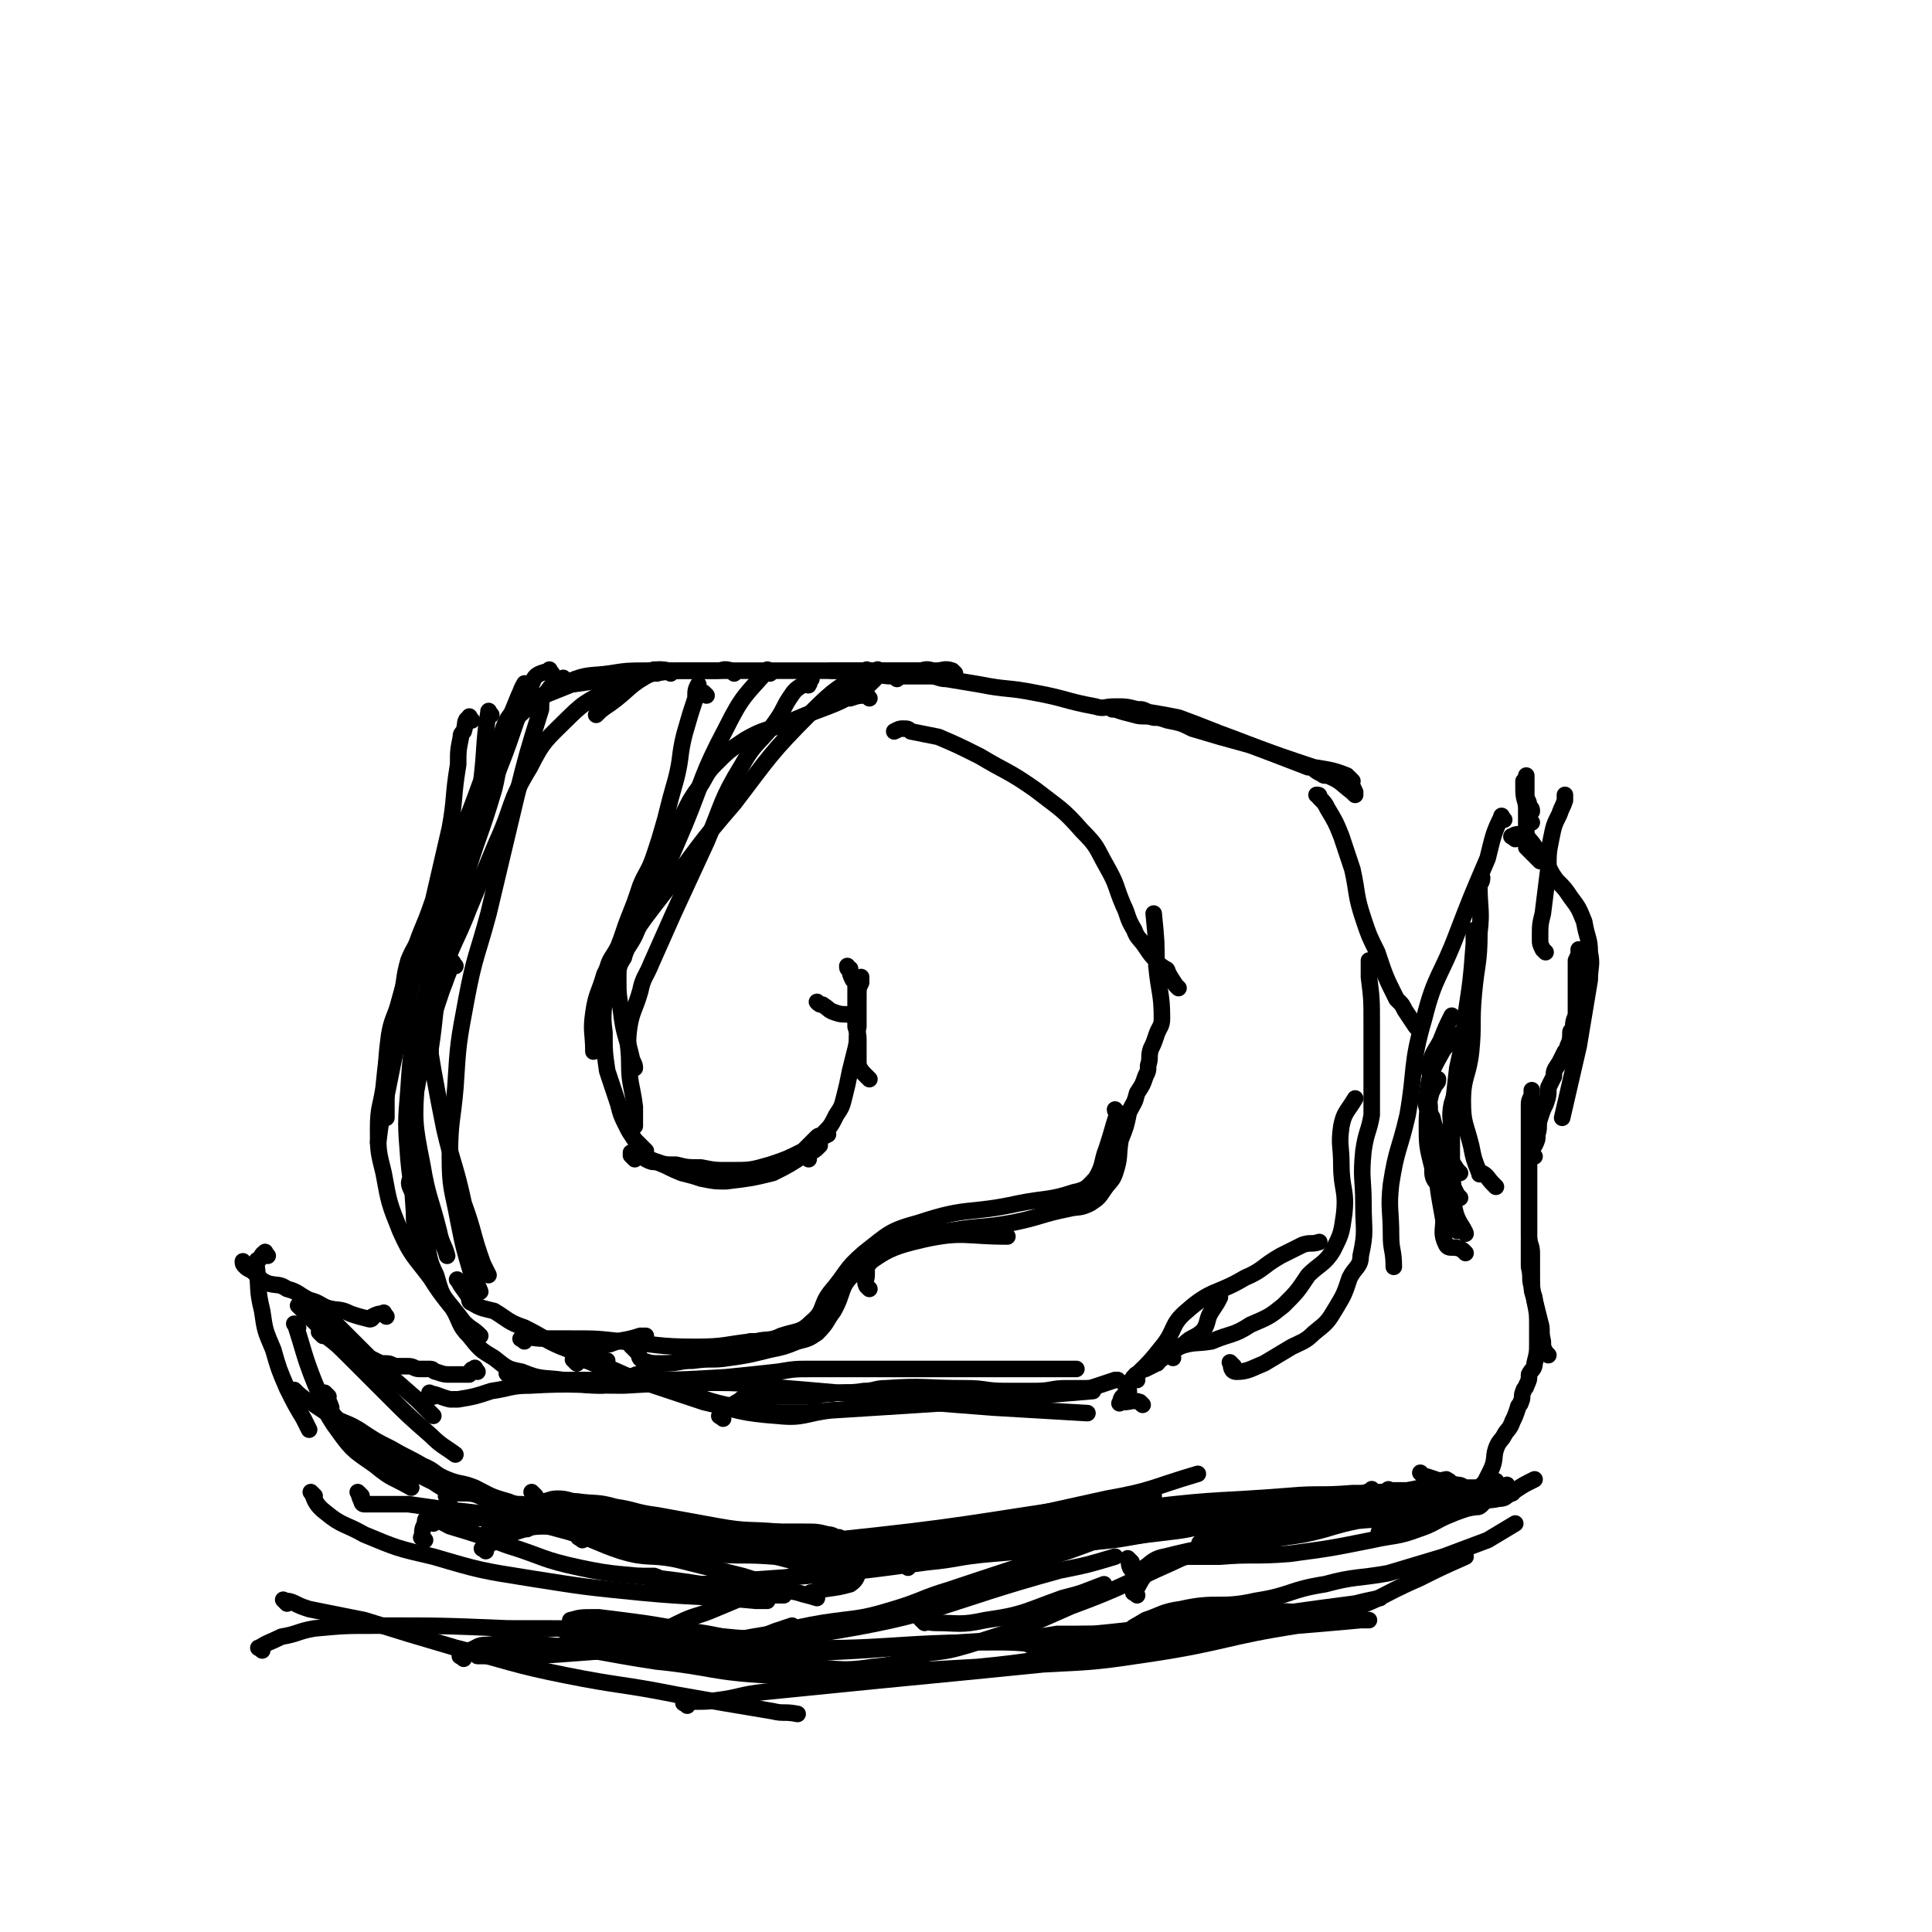 <svg viewBox='0 0 700 700' version='1.1' xmlns='http://www.w3.org/2000/svg' xmlns:xlink='http://www.w3.org/1999/xlink'><g fill='none' stroke='#000000' stroke-width='6' stroke-linecap='round' stroke-linejoin='round'><path d='M157,506c-1,-1 -2,-2 -1,-1 2,0 3,1 7,2 1,0 1,0 3,0 6,-1 6,-1 12,-3 7,-1 7,-2 14,-2 17,-1 17,0 34,0 17,-1 17,-1 34,-1 13,0 13,1 25,2 12,1 12,1 23,2 26,3 26,3 52,5 17,1 17,1 34,2 '/><path d='M185,499c-1,-1 -2,-2 -1,-1 3,0 4,2 10,2 6,1 6,0 13,0 3,0 3,0 6,0 3,0 3,0 5,0 5,0 5,0 10,0 18,0 18,0 35,-1 10,-1 10,-1 19,-2 6,-1 6,-1 12,-1 10,0 10,0 19,0 39,0 39,0 77,0 '/><path d='M262,514c-1,-1 -2,-1 -1,-1 2,-3 3,-3 6,-5 2,-1 1,-1 3,-2 4,-1 5,0 9,0 4,0 4,0 8,0 3,0 4,0 7,0 3,0 3,-1 7,-1 6,-1 6,0 12,-1 4,0 4,-1 8,-1 14,-1 14,0 29,0 7,0 7,1 14,1 6,0 6,0 11,0 6,0 6,-1 11,-1 3,0 3,0 7,0 2,0 2,0 5,-1 3,-1 3,-1 6,-2 0,0 0,0 1,0 '/><path d='M412,500c-1,-1 -2,-1 -1,-1 0,-1 1,-1 2,-2 1,-1 1,-1 2,-1 2,-1 2,-1 4,-2 1,0 0,-1 1,-1 4,-3 4,-3 9,-6 3,-3 4,-2 7,-5 2,-3 1,-4 3,-7 2,-3 2,-3 3,-5 '/><path d='M414,509c-1,-1 -1,-1 -1,-1 -3,-1 -3,0 -6,0 -1,0 -2,1 -1,0 0,-2 1,-2 3,-4 0,-1 -1,-1 -1,-1 0,-1 0,-1 1,-2 2,-2 2,-2 4,-4 4,-4 4,-4 8,-9 5,-6 3,-8 9,-13 9,-8 11,-6 21,-12 7,-3 6,-4 13,-8 4,-2 4,-2 8,-4 3,-1 3,0 6,-1 '/><path d='M425,492c-1,-1 -2,-1 -1,-1 0,-2 1,-2 3,-3 6,-2 6,-1 12,-2 7,-3 8,-2 14,-6 7,-3 7,-3 12,-7 5,-5 5,-5 9,-11 4,-4 6,-4 9,-9 3,-6 3,-6 4,-13 1,-9 -1,-9 -1,-18 0,-7 -1,-7 0,-14 1,-5 2,-5 5,-10 0,0 0,0 0,0 '/><path d='M447,495c-1,-1 -2,-2 -1,-1 0,1 0,3 2,3 4,0 5,-1 10,-3 5,-3 5,-3 10,-6 4,-2 5,-2 8,-5 5,-4 5,-4 8,-9 3,-5 3,-5 5,-11 2,-4 4,-4 4,-8 2,-9 1,-9 1,-19 0,-9 -1,-9 0,-19 1,-7 2,-7 3,-13 0,-5 0,-5 0,-10 0,-4 0,-4 0,-8 0,-2 0,-2 0,-4 0,-5 0,-5 0,-11 0,-9 0,-9 -1,-17 0,-3 0,-3 0,-6 '/><path d='M514,373c-1,-1 -1,-1 -1,-1 -2,-3 -2,-3 -4,-6 -1,-2 -1,-2 -2,-3 -1,-1 -1,-1 -1,-1 -4,-8 -4,-8 -7,-17 -3,-6 -3,-6 -5,-12 -3,-9 -2,-9 -4,-18 -2,-6 -2,-6 -4,-12 -2,-5 -2,-5 -5,-10 -1,-2 -1,-2 -3,-4 0,-1 0,-1 -1,-1 '/><path d='M490,283c-1,-1 -2,-2 -1,-1 0,1 2,5 2,5 0,0 -1,-2 -2,-4 0,-1 -1,-1 -1,-2 0,0 0,0 0,0 -5,-2 -6,-2 -12,-3 -12,-4 -12,-4 -23,-8 -11,-3 -11,-3 -21,-6 -4,-2 -4,-2 -9,-3 -3,-1 -3,-1 -5,-1 -3,-1 -4,0 -7,-1 -4,-1 -4,-1 -7,-2 -1,0 -1,0 -1,0 '/><path d='M491,288c-1,-1 -1,-1 -1,-1 -4,-3 -4,-4 -9,-6 0,0 -1,0 -1,0 -1,0 -1,-1 -2,-1 -2,-1 -2,-2 -4,-2 -13,-5 -13,-5 -26,-10 -11,-4 -10,-4 -21,-8 -5,-1 -5,-1 -11,-2 -2,-1 -2,-1 -4,-1 -4,-1 -4,-1 -8,-1 -4,0 -4,1 -7,0 -11,-2 -11,-3 -22,-5 -10,-2 -10,-1 -20,-3 -6,-1 -6,-1 -12,-2 -3,0 -3,-1 -6,-1 -3,0 -3,0 -7,0 -4,0 -4,0 -7,0 -4,0 -4,-1 -8,-1 -1,0 -1,0 -1,0 '/><path d='M309,244c-1,-1 -1,-1 -1,-1 '/><path d='M266,244c-1,-1 -1,-1 -1,-1 -3,-1 -3,0 -5,0 -1,0 -1,0 -2,0 -4,0 -4,0 -8,0 -3,0 -3,0 -6,0 -4,0 -4,-1 -8,1 -8,4 -8,6 -15,11 -3,2 -3,2 -5,4 '/><path d='M339,244c-1,-1 -1,-1 -1,-1 -3,-1 -3,0 -5,0 -1,0 -1,0 -2,0 -1,0 -1,0 -1,0 -4,0 -4,0 -7,0 -9,0 -9,0 -17,0 -9,0 -9,0 -17,0 -5,0 -5,0 -10,0 -6,0 -6,0 -11,0 -3,0 -3,0 -7,0 -2,0 -2,0 -4,0 -3,0 -3,0 -6,0 -7,0 -7,0 -14,1 -8,1 -8,1 -16,2 -7,1 -7,1 -14,2 -5,2 -5,2 -10,4 -4,1 -5,0 -8,3 -4,4 -5,4 -7,10 -5,13 -3,14 -6,29 -1,1 -1,1 -1,3 '/><path d='M243,244c-1,-1 -1,-1 -1,-1 -4,-1 -4,0 -8,0 -6,0 -7,0 -13,1 -7,1 -8,0 -15,3 -7,3 -7,3 -13,8 -6,5 -6,5 -10,11 -5,8 -5,9 -9,18 -4,11 -4,11 -9,22 -3,9 -3,9 -7,19 -2,6 -2,6 -5,12 -2,6 -3,6 -5,11 -2,7 -1,7 -3,14 -2,7 -3,7 -4,13 -1,8 -1,8 -1,15 0,8 0,8 0,15 '/><path d='M171,261c-1,-1 -1,-2 -1,-1 -2,1 -1,2 -2,5 -1,1 -1,1 -1,2 -1,5 -1,5 -1,10 -2,12 -1,12 -3,23 -3,13 -3,13 -6,26 -4,12 -5,11 -8,23 -4,12 -4,12 -7,25 -2,10 -2,10 -3,20 -1,7 -2,7 -2,15 0,8 0,8 2,16 2,11 2,11 6,21 4,9 5,9 11,17 5,8 6,8 12,16 3,3 3,2 6,5 '/><path d='M150,428c-1,-1 -1,-2 -1,-1 -1,1 -1,2 0,4 1,2 1,2 2,5 1,2 1,2 1,4 1,5 1,5 2,9 2,7 1,7 4,13 2,7 2,7 6,12 3,5 2,6 6,10 4,5 4,5 9,8 5,4 5,4 10,5 7,3 8,2 15,3 6,1 6,2 13,2 2,0 2,0 5,-1 '/><path d='M230,489c-1,-1 -2,-2 -1,-1 0,0 1,1 2,2 1,1 0,2 2,3 3,1 3,1 7,1 6,0 6,-1 11,-1 7,-1 7,0 13,-1 7,-1 7,-1 15,-3 5,-1 5,-1 10,-3 4,-1 4,-1 7,-3 4,-4 3,-4 6,-8 4,-7 2,-9 8,-14 11,-8 12,-9 25,-12 14,-3 15,-1 30,-1 '/><path d='M268,489c-1,-1 -2,-1 -1,-1 0,-1 1,-1 3,-1 1,0 1,-1 2,-1 1,0 1,0 2,0 4,-1 5,0 9,-2 6,-2 7,-1 11,-5 5,-4 3,-6 7,-11 6,-7 5,-8 12,-14 9,-7 9,-8 20,-11 18,-6 18,-3 36,-7 10,-2 11,-1 20,-4 5,-1 5,-2 8,-5 3,-5 2,-6 4,-11 2,-6 2,-7 4,-13 0,0 -1,0 -1,-1 '/><path d='M315,467c-1,-1 -1,-1 -1,-1 -1,-2 0,-2 0,-4 0,-1 0,-1 0,-2 0,-1 0,-1 0,-1 4,-5 3,-7 8,-9 10,-4 11,-2 22,-4 12,-2 12,-1 23,-3 10,-2 10,-3 20,-5 4,-1 4,0 8,-2 3,-2 3,-2 5,-5 2,-3 3,-3 4,-6 2,-6 1,-6 2,-12 2,-5 2,-5 3,-10 2,-4 2,-3 3,-7 2,-3 2,-3 3,-6 1,-2 1,-2 1,-4 1,-3 0,-3 1,-6 1,-2 1,-2 2,-5 1,-3 2,-3 2,-6 0,-9 -1,-9 -2,-19 0,-9 0,-9 -1,-19 0,0 0,0 0,0 '/><path d='M427,358c-1,-1 -1,-1 -1,-1 -2,-3 -2,-3 -3,-5 0,-1 -1,-1 -1,-1 -1,-1 -2,-1 -3,-3 -2,-2 -2,-2 -4,-5 -2,-3 -3,-3 -4,-6 -3,-5 -2,-5 -4,-9 -3,-7 -2,-7 -6,-14 -4,-7 -3,-7 -9,-13 -7,-8 -8,-8 -17,-15 -10,-7 -10,-6 -20,-12 -8,-4 -8,-4 -15,-7 -5,-1 -5,-1 -10,-2 -1,-1 -1,-1 -3,-1 -1,0 -1,0 -3,1 '/><path d='M325,246c-1,-1 -1,-1 -1,-1 -3,-2 -3,-2 -6,-2 0,-1 0,0 0,0 -1,2 0,2 -1,3 -3,3 -3,3 -7,5 -5,3 -5,3 -10,5 -8,3 -8,3 -15,6 -8,3 -8,2 -15,6 -6,4 -6,4 -11,9 -4,4 -3,5 -7,10 -2,3 -2,3 -4,7 -3,6 -3,6 -5,12 -3,8 -3,8 -5,15 -1,2 0,2 -1,4 '/><path d='M256,252c-1,-1 -1,-1 -1,-1 -1,-1 -2,1 -2,0 0,0 0,-1 0,-2 0,-1 0,-1 0,-1 -1,2 -1,2 -1,5 -2,6 -2,6 -4,13 -2,8 -1,8 -3,16 -2,7 -2,7 -4,15 -2,7 -2,7 -4,13 -2,6 -3,6 -5,11 -2,6 -2,6 -4,11 -2,5 -2,6 -4,11 -2,4 -3,4 -4,8 -1,4 -1,4 -1,9 0,6 -1,7 0,14 0,7 0,7 1,14 2,6 2,6 4,12 1,4 1,4 3,8 1,2 1,2 3,5 2,2 2,2 4,4 '/><path d='M230,420c-1,-1 -2,-2 -1,-1 3,0 4,0 9,2 5,2 4,2 9,4 4,1 4,1 7,2 5,1 5,1 9,1 8,-1 9,-1 17,-3 6,-3 6,-3 12,-7 3,-1 3,-1 5,-3 '/><path d='M293,420c-1,-1 -1,-1 -1,-1 -1,-2 -1,-2 0,-3 2,-2 2,-2 4,-4 1,-1 1,0 2,-1 3,-3 3,-3 5,-7 2,-3 2,-3 3,-7 1,-4 1,-4 2,-9 1,-4 1,-4 2,-8 1,-4 0,-4 1,-8 0,-3 0,-3 0,-6 0,-3 0,-3 0,-5 0,-3 0,-3 1,-5 0,-1 0,-1 0,-2 '/><path d='M310,369c-1,-1 -1,-1 -1,-1 -3,-1 -3,0 -6,-1 -3,-1 -2,-1 -5,-3 -1,0 -1,0 -2,-1 0,0 0,0 0,0 '/><path d='M173,497c-1,-1 -1,-2 -1,-1 -2,0 -1,1 -2,2 -1,0 -1,0 -1,0 -1,0 -1,0 -1,0 -3,0 -3,0 -5,0 -2,0 -2,0 -5,-1 -1,0 -1,-1 -2,-1 -2,0 -2,0 -4,0 -2,0 -2,-1 -4,-1 -2,0 -2,0 -4,0 -2,0 -2,-1 -4,-1 -2,0 -2,0 -4,-1 -2,-1 -2,-1 -5,-2 -3,-1 -3,-2 -6,-3 -3,-2 -3,-2 -6,-5 -3,-2 -3,-2 -5,-4 -2,-2 -2,-2 -4,-4 -1,-1 -1,-1 -1,-1 -1,-1 -1,-1 -1,-1 '/><path d='M140,477c-1,-1 -1,-2 -1,-1 -2,0 -2,0 -4,1 0,0 0,1 -1,1 0,0 0,0 0,0 -4,-1 -4,-1 -7,-2 -4,-2 -4,-1 -8,-2 -3,-1 -3,-2 -7,-3 -4,-2 -4,-3 -8,-4 -3,-2 -3,-1 -7,-2 -2,-1 -2,-1 -3,-2 -1,-1 -1,-1 -2,-2 -1,-1 -2,-1 -3,-2 -1,-1 -1,-1 -1,-2 '/><path d='M97,455c-1,-1 -1,-2 -1,-1 -1,0 -1,1 -2,2 0,1 -1,0 -1,1 0,1 0,1 0,2 1,8 0,8 2,16 1,7 1,7 4,14 2,7 2,7 5,14 3,6 3,6 6,11 1,2 1,2 2,4 '/><path d='M119,506c-1,-1 -2,-2 -1,-1 0,1 1,2 2,5 0,0 -1,0 -1,0 2,3 2,3 4,5 4,4 4,4 9,7 6,5 6,5 13,9 6,3 6,3 12,6 3,2 3,2 7,4 2,0 2,0 4,0 '/><path d='M163,543c-1,-1 -2,-1 -1,-1 2,-1 3,-2 6,-1 5,0 5,1 10,3 5,1 5,1 11,1 6,1 6,1 13,2 6,1 6,1 11,2 5,1 5,1 9,1 5,1 5,2 10,2 6,1 7,1 13,2 10,1 10,2 20,3 9,2 9,2 18,3 5,1 5,1 9,1 2,0 2,0 4,0 5,0 5,1 10,1 '/><path d='M284,563c-1,-1 -2,-2 -1,-1 2,0 3,1 7,2 2,0 2,-1 5,-2 2,0 2,0 4,0 3,0 3,0 7,0 6,0 6,0 11,0 19,-1 19,-2 38,-3 12,-2 12,-2 23,-3 3,0 3,0 6,0 5,0 5,-1 9,-1 1,0 1,0 3,0 3,0 3,0 6,0 4,-1 4,-2 8,-2 8,-2 9,-2 17,-3 13,-2 13,-2 27,-3 9,-1 9,-2 19,-2 6,0 6,0 11,0 2,0 2,0 3,0 3,0 4,0 7,-1 10,-2 10,-3 21,-5 5,-2 4,-2 9,-3 '/><path d='M504,541c-1,-1 -1,-2 -1,-1 -1,1 -1,2 -2,5 -1,2 -1,2 -2,4 -1,0 -1,0 -1,0 1,-1 2,-2 4,-3 1,0 1,0 2,0 2,0 2,0 5,0 3,0 3,0 6,0 1,0 1,-1 2,-1 3,-1 3,0 6,-1 2,0 2,0 5,-1 1,0 1,-1 2,-1 0,0 0,0 1,0 1,0 1,0 2,-1 1,0 1,0 1,-1 2,-1 2,-1 4,-3 1,-2 1,-2 2,-4 2,-4 1,-5 2,-8 1,-3 2,-3 3,-5 1,-2 2,-2 3,-5 1,-2 1,-2 2,-5 0,-1 1,-1 1,-2 1,-2 0,-2 1,-4 0,-1 1,-1 1,-2 1,-2 1,-2 1,-4 1,-2 2,-2 2,-4 1,-4 1,-4 1,-7 0,-3 0,-3 0,-7 0,-4 0,-4 -1,-9 0,-2 -1,-2 -1,-5 -1,-3 0,-3 -1,-7 0,-4 0,-4 0,-8 0,-1 0,-1 0,-2 '/><path d='M561,491c-1,-1 -1,-1 -1,-1 -1,-2 -1,-2 -1,-4 -1,-4 0,-4 -1,-7 -1,-4 -1,-4 -2,-8 -1,-4 -1,-4 -1,-9 0,-4 0,-4 0,-8 0,-3 -1,-3 -1,-6 0,-3 0,-3 0,-7 0,-2 0,-2 0,-5 0,-5 0,-5 0,-10 0,-5 0,-5 0,-9 0,-4 0,-4 0,-8 0,-3 0,-3 0,-6 0,-1 0,-1 0,-3 0,-2 1,-2 1,-4 0,-1 0,-1 0,-1 '/><path d='M556,419c-1,-1 -2,-1 -1,-1 0,-2 0,-2 1,-3 1,-2 1,-2 1,-4 1,-3 0,-3 1,-6 1,-3 1,-3 2,-5 1,-3 1,-3 1,-6 1,-2 1,-2 2,-4 0,-2 0,-2 2,-5 1,-2 1,-2 2,-4 1,-1 1,-1 1,-2 1,-2 1,-3 1,-5 0,-1 1,0 1,-1 0,-1 0,-1 0,-1 0,-3 1,-3 1,-5 0,-1 0,-1 0,-1 0,-4 0,-4 0,-7 0,-2 0,-2 0,-5 0,-3 0,-3 0,-6 1,-2 1,-2 1,-3 0,-1 0,-1 0,-1 '/><path d='M545,297c-1,-1 -1,-2 -1,-1 -3,6 -3,7 -5,15 -6,14 -6,14 -11,27 -6,16 -8,15 -12,31 -5,17 -3,18 -6,35 -3,13 -4,12 -6,25 -1,9 0,9 0,19 0,5 1,5 1,11 '/><path d='M549,304c-1,-1 -2,-1 -1,-1 1,-1 3,-1 5,0 3,3 3,4 6,8 3,4 2,4 5,8 3,3 3,3 5,6 3,4 3,4 5,9 1,6 2,6 2,11 1,5 0,5 0,10 -2,12 -2,12 -4,24 -3,13 -3,13 -6,26 '/><path d='M558,312c-1,-1 -1,-1 -1,-1 -2,-2 -2,-2 -4,-4 0,-1 0,-1 0,-1 0,-3 0,-3 0,-5 0,-1 0,-1 0,-2 0,-3 0,-3 0,-6 0,-3 -1,-3 -1,-7 0,-1 0,-1 0,-3 0,0 0,0 0,0 '/><path d='M555,298c-1,-1 -2,-1 -1,-1 0,-2 0,-2 1,-3 0,-1 0,-1 -1,-2 0,-2 -1,-2 -1,-4 -1,0 0,0 0,0 0,-3 0,-3 0,-5 0,-1 0,-1 0,-2 '/><path d='M560,345c-1,-1 -1,-1 -1,-1 -1,-2 -1,-2 -1,-4 0,-5 0,-5 1,-9 1,-8 1,-8 2,-16 0,-6 0,-6 1,-11 1,-5 1,-5 3,-9 1,-3 1,-2 2,-5 0,-1 0,-1 0,-2 '/><path d='M191,249c-1,-1 -1,-2 -1,-1 -1,1 -1,2 -2,4 -4,10 -4,9 -8,20 -8,21 -9,21 -16,42 -8,21 -8,21 -15,43 -5,20 -5,20 -9,40 -2,9 -2,9 -3,17 '/><path d='M238,244c-1,-1 -1,-2 -1,-1 -2,0 -2,0 -3,1 -1,1 -1,2 -2,2 -1,0 -1,0 -1,0 -5,1 -5,1 -9,3 -8,5 -9,4 -16,11 -8,8 -9,8 -14,18 -8,13 -6,14 -12,27 -5,12 -5,12 -10,24 -5,13 -6,12 -10,25 -3,13 -2,13 -4,26 0,1 0,1 0,1 '/><path d='M200,244c-1,-1 -1,-2 -1,-1 -3,1 -5,1 -6,4 -7,15 -6,16 -12,31 -9,24 -9,24 -16,48 -7,20 -7,20 -12,39 -4,15 -4,15 -5,30 -1,12 -1,12 0,25 1,11 2,11 3,22 '/><path d='M178,259c-1,-1 -1,-2 -1,-1 -2,12 -1,14 -3,28 -1,14 -1,14 -4,27 -4,18 -5,17 -9,35 -4,17 -5,17 -8,34 -2,14 -3,14 -4,28 0,14 0,15 1,29 0,8 1,8 2,16 '/><path d='M189,254c-1,-1 -1,-2 -1,-1 -3,7 -3,8 -6,17 -2,8 -1,8 -3,16 -5,17 -6,17 -11,34 -6,19 -7,19 -12,38 -4,17 -4,17 -5,33 -1,15 -1,16 2,31 2,12 3,12 6,24 1,5 2,5 3,9 '/><path d='M205,247c-1,-1 -1,-2 -1,-1 -3,1 -4,2 -6,5 -2,2 -2,3 -2,6 -5,16 -5,16 -9,32 -5,21 -5,21 -10,42 -4,15 -5,15 -8,31 -3,16 -3,16 -4,32 -1,12 -2,12 -2,25 0,12 1,12 3,23 2,10 2,10 5,20 1,3 2,3 3,6 '/><path d='M165,350c-1,-1 -1,-2 -1,-1 -2,4 -2,5 -4,10 -2,6 -2,6 -4,12 0,2 -1,2 -1,5 1,6 1,6 2,12 2,11 2,11 4,21 3,13 4,13 7,27 4,11 3,11 7,22 1,2 1,2 2,4 '/><path d='M167,465c-1,-1 -2,-2 -1,-1 1,2 2,3 4,6 0,1 0,2 1,2 3,2 4,2 8,3 5,3 5,4 11,6 8,4 8,5 16,8 5,2 5,2 10,3 2,1 2,1 4,1 '/><path d='M190,486c-1,-1 -2,-1 -1,-1 3,-1 4,0 8,0 5,0 5,0 10,0 9,0 9,0 18,1 13,1 13,2 27,2 11,0 11,-1 21,-2 '/><path d='M209,490c-1,-1 -2,-1 -1,-1 1,-1 2,0 5,0 2,0 2,-1 3,-1 2,-1 2,-1 5,-1 5,-2 5,-1 11,-3 1,0 1,0 2,0 '/><path d='M315,244c-1,-1 -1,-2 -1,-1 -10,6 -11,6 -20,15 -15,15 -15,16 -28,33 -13,15 -13,16 -25,32 -7,9 -7,9 -14,19 -3,4 -4,3 -6,7 -1,2 -1,2 -2,4 -2,7 -3,7 -4,14 -1,7 0,7 0,14 '/><path d='M279,244c-1,-1 -1,-2 -1,-1 -8,9 -9,9 -15,21 -9,17 -8,18 -15,35 -6,14 -6,14 -12,27 -3,6 -3,6 -6,13 -2,4 -3,4 -4,8 -2,3 -2,4 -2,7 0,6 0,6 1,12 1,9 2,9 4,18 1,2 1,2 1,3 '/><path d='M294,246c-1,-1 -1,-2 -1,-1 -1,1 1,2 0,3 0,1 -1,-1 -2,0 -3,2 -3,2 -5,5 -2,3 -2,4 -4,7 -6,9 -8,8 -13,17 -8,13 -7,14 -13,28 -6,13 -6,13 -12,26 -4,9 -4,9 -8,18 -2,5 -3,5 -4,10 -2,7 -3,7 -4,13 -1,7 0,7 0,13 0,8 1,8 2,16 0,3 0,3 0,7 '/><path d='M230,419c-1,-1 -2,-2 -1,-1 1,0 2,0 4,1 1,1 1,1 1,1 2,1 2,1 4,1 3,1 3,1 7,1 4,1 4,1 9,1 5,1 5,1 10,1 8,0 8,0 15,-2 6,-2 6,-2 12,-5 3,-1 3,-2 6,-4 1,-1 1,-1 3,-2 '/><path d='M315,391c-1,-1 -1,-1 -1,-1 -2,-2 -2,-2 -3,-4 0,-1 0,-1 0,-1 0,-4 0,-4 0,-7 0,-3 0,-3 -1,-6 0,-2 0,-2 0,-4 0,-2 0,-2 0,-4 0,-3 0,-3 0,-6 0,-2 0,-2 -1,-3 -1,-2 -1,-2 -1,-4 -1,0 -1,0 -1,-1 '/><path d='M315,253c-1,-1 -1,-2 -1,-1 -3,0 -3,0 -6,1 -1,0 -1,0 -1,0 '/><path d='M346,244c-1,-1 -1,-1 -1,-1 -3,-1 -3,0 -6,0 -4,0 -4,0 -8,0 -1,0 -1,0 -1,0 -3,0 -3,0 -6,0 -1,0 -1,0 -3,0 -3,0 -3,0 -6,0 -6,0 -6,0 -11,0 -1,0 -1,0 -3,0 '/><path d='M209,494c-1,-1 -2,-2 -1,-1 2,0 3,-1 7,1 8,2 8,3 16,6 12,4 12,4 24,8 13,3 13,4 27,5 9,1 10,-1 19,-2 48,-3 48,-3 95,-7 '/><path d='M223,499c-1,-1 -2,-1 -1,-1 0,-1 1,-1 3,0 1,0 1,2 2,2 2,0 2,-2 4,-2 7,1 7,3 14,5 9,3 9,4 18,6 10,2 10,2 20,3 5,0 5,0 10,0 1,0 1,0 2,-1 '/><path d='M117,474c-1,-1 -2,-2 -1,-1 2,3 3,4 7,8 6,6 6,6 12,12 8,7 8,7 16,14 3,3 3,3 6,6 '/><path d='M117,484c-1,-1 -2,-2 -1,-1 0,0 1,0 2,1 4,3 4,3 8,7 7,7 7,7 15,15 7,7 7,7 15,14 4,4 5,4 9,7 '/><path d='M108,481c-1,-1 -2,-2 -1,-1 3,9 3,11 7,21 4,9 3,10 9,18 5,7 6,7 13,12 6,5 6,4 13,8 0,0 0,0 0,0 '/><path d='M108,505c-1,-1 -2,-2 -1,-1 1,1 2,2 5,4 1,0 1,0 2,1 3,2 3,2 6,4 5,3 5,2 10,5 6,4 6,4 12,7 5,3 6,3 11,6 5,2 4,3 9,5 5,2 5,1 10,3 6,3 5,3 12,5 5,2 5,1 11,2 '/><path d='M189,550c-1,-1 -2,-1 -1,-1 1,-1 2,0 4,0 2,0 2,1 4,1 2,0 2,0 4,0 4,0 4,1 7,1 4,0 4,0 8,0 7,0 7,1 14,1 11,1 11,0 22,1 12,1 12,1 24,2 8,0 8,0 16,0 5,0 5,0 9,1 2,0 2,1 4,1 '/><path d='M194,542c-1,-1 -2,-2 -1,-1 0,0 1,2 3,3 3,0 3,-1 6,-1 4,0 4,1 7,1 7,1 7,0 14,2 7,1 7,2 15,3 11,2 11,2 22,4 11,2 11,1 22,2 6,1 6,1 11,1 4,1 4,2 9,2 48,-5 48,-6 96,-13 10,-1 10,-1 20,-3 '/><path d='M157,552c-1,-1 -2,-1 -1,-1 2,-2 3,-1 6,-2 1,0 1,0 2,0 5,1 5,1 11,1 8,1 9,-1 17,0 9,1 9,2 18,3 8,2 8,1 17,2 12,1 12,2 23,3 13,2 13,2 25,4 8,1 8,1 16,2 3,0 3,1 7,1 1,0 1,0 3,0 '/><path d='M178,556c-1,-1 -2,-1 -1,-1 4,-1 5,-1 10,-1 2,0 2,0 4,0 2,-1 2,-2 5,-2 6,-1 6,0 12,0 6,0 6,1 12,2 6,0 6,0 12,1 9,1 9,2 18,3 9,2 9,2 19,4 8,1 8,1 15,2 6,0 6,1 13,1 28,-3 28,-3 57,-7 23,-2 23,-2 46,-5 7,-1 7,-1 13,-2 6,-2 6,-3 12,-5 '/><path d='M211,558c-1,-1 -2,-1 -1,-1 2,-1 3,0 7,0 2,1 2,0 3,0 3,1 2,2 5,2 5,1 5,0 11,1 11,1 11,2 22,3 11,1 11,0 23,1 5,1 5,2 11,1 31,-4 31,-6 62,-10 25,-4 25,-3 50,-6 7,-1 7,0 13,-1 2,0 2,0 4,-1 '/><path d='M176,562c-1,-1 -2,-1 -1,-1 5,-3 6,-4 12,-6 6,-2 6,-2 13,-2 4,-1 4,0 9,0 6,1 6,1 11,2 8,1 8,2 16,3 12,2 12,1 25,3 12,1 12,1 23,3 5,0 5,2 10,1 53,-10 53,-10 107,-22 17,-3 16,-4 33,-9 '/><path d='M131,542c-1,-1 -2,-2 -1,-1 0,0 0,1 1,3 0,0 0,1 1,1 2,0 3,0 5,0 5,0 5,0 11,0 7,1 7,1 14,2 10,1 11,1 21,3 12,2 12,2 23,5 10,3 10,4 19,7 10,3 10,1 20,3 12,3 12,3 24,6 10,3 10,4 20,6 3,1 4,1 7,2 '/><path d='M295,578c-1,-1 -2,-1 -1,-1 6,-2 7,-1 14,-3 3,-2 2,-3 4,-6 0,0 0,0 0,0 26,-6 26,-6 52,-12 13,-3 13,-2 26,-4 6,-1 6,-1 11,-2 8,-2 8,-3 16,-4 25,-3 25,-2 50,-4 11,-1 11,0 23,-1 4,0 4,0 8,0 2,0 2,0 5,-1 '/><path d='M329,568c-1,-1 -2,-1 -1,-1 31,-5 33,-5 66,-9 5,-1 6,-1 11,-2 15,-3 15,-4 30,-7 22,-4 23,-3 45,-6 10,-1 10,-1 20,-2 3,-1 3,-1 6,-1 3,0 3,0 6,0 4,1 4,1 8,2 4,1 4,1 8,1 4,0 4,-1 8,-2 0,0 0,0 0,0 '/><path d='M436,560c-1,-1 -2,-1 -1,-1 2,-3 2,-3 6,-4 10,-5 10,-6 21,-9 12,-3 12,-2 25,-4 3,0 3,0 5,0 8,0 8,0 15,1 6,1 6,1 12,2 4,0 4,1 8,1 3,0 3,0 7,-1 3,-1 3,-1 6,-3 1,0 1,0 1,0 '/><path d='M506,553c-1,-1 -2,-1 -1,-1 4,-2 5,-2 10,-3 3,-1 3,-1 7,-2 2,0 2,0 5,-1 3,-1 4,0 7,-1 4,-1 4,-1 9,-3 3,-1 3,-1 6,-2 3,-2 3,-2 7,-4 '/><path d='M501,556c-1,-1 -2,-1 -1,-1 1,-4 1,-4 3,-7 1,-1 1,-1 3,-3 1,-1 1,-1 3,-1 2,-1 2,0 5,-1 3,-1 3,-2 7,-2 3,-1 3,0 7,0 3,0 3,0 6,0 4,-1 4,-1 9,-2 1,0 1,0 3,-1 '/><path d='M500,550c-1,-1 -2,-1 -1,-1 1,-2 2,-3 5,-4 4,-1 4,0 8,0 1,1 1,2 2,2 4,0 4,-2 8,-2 3,0 3,1 6,1 3,0 3,-1 6,-2 4,-1 5,0 9,-1 3,0 2,-1 5,-2 0,0 0,0 0,0 '/><path d='M516,535c-1,-1 -2,-2 -1,-1 0,0 1,1 2,1 6,2 6,2 11,3 2,0 2,1 3,1 1,0 1,0 2,0 2,0 2,0 4,0 1,0 1,0 2,0 0,0 0,0 0,0 '/><path d='M491,546c-1,-1 -2,-2 -1,-1 3,0 4,1 8,2 2,0 2,0 4,0 3,0 3,0 5,0 3,0 3,0 6,0 5,0 5,0 9,0 6,-1 6,0 13,-1 1,0 1,0 2,-1 '/><path d='M412,578c-1,-1 -2,-1 -1,-1 3,-5 3,-7 9,-10 14,-5 15,-3 29,-7 16,-3 16,-3 32,-7 9,-2 8,-3 17,-5 8,-1 8,-1 17,-2 7,-1 7,-1 14,-2 1,0 1,-1 2,-1 '/><path d='M410,566c-1,-1 -2,-2 -1,-1 0,1 0,4 2,4 5,0 5,-4 11,-5 24,-6 25,-4 50,-8 10,-2 10,-3 20,-5 10,-1 10,0 20,-2 8,-2 7,-3 15,-5 '/><path d='M531,454c-1,-1 -1,-1 -1,-1 -3,-2 -5,0 -6,-2 -2,-4 -1,-5 -1,-9 -2,-11 -2,-11 -3,-22 -1,-10 -2,-10 -2,-19 0,-2 -1,-2 0,-4 1,-2 1,-2 2,-4 1,-1 1,-1 1,-2 '/><path d='M528,446c-1,-1 -2,-2 -1,-1 1,0 1,0 3,1 1,0 1,1 1,1 -1,-3 -3,-4 -4,-9 -1,-6 0,-6 -1,-13 0,-7 0,-7 0,-14 0,-5 -1,-6 0,-11 1,-3 1,-3 2,-7 1,-1 1,-1 1,-2 '/><path d='M528,434c-1,-1 -1,-1 -1,-1 -3,-2 -4,-2 -6,-4 -2,-2 -2,-3 -2,-6 -2,-8 -2,-8 -2,-16 0,-7 1,-7 2,-14 0,-4 -2,-4 -1,-7 1,-5 2,-5 4,-9 2,-5 2,-5 4,-9 '/><path d='M542,430c-1,-1 -1,-1 -1,-1 -2,-2 -2,-3 -4,-4 -1,0 -1,1 -1,0 -2,-5 -2,-5 -3,-10 -2,-8 -3,-8 -3,-16 0,-9 2,-9 3,-18 1,-10 0,-10 1,-21 1,-11 2,-11 2,-22 1,-8 0,-9 0,-17 0,-1 1,-1 1,-3 '/><path d='M529,434c-1,-1 -1,-1 -1,-1 -2,-4 -2,-4 -3,-8 0,0 0,0 0,-1 0,-4 0,-4 0,-8 0,-6 1,-6 1,-12 1,-8 1,-8 2,-17 2,-9 2,-9 3,-19 2,-13 2,-13 3,-26 0,-2 0,-2 0,-5 '/><path d='M529,425c-1,-1 -1,-1 -1,-1 -2,-3 -2,-3 -3,-5 0,-1 0,-1 0,-1 -1,-3 -1,-2 -2,-5 -2,-3 -3,-3 -4,-8 -2,-4 -3,-4 -2,-8 1,-7 1,-8 5,-15 2,-4 3,-3 6,-7 '/><path d='M547,540c-1,-1 -1,-2 -1,-1 -4,2 -4,3 -8,5 -6,3 -6,2 -13,5 -5,2 -5,3 -11,5 -8,3 -8,2 -17,4 -15,3 -15,3 -30,5 -13,1 -13,0 -25,1 -6,0 -6,0 -12,0 -1,0 -1,0 -1,0 '/><path d='M543,538c-1,-1 -1,-2 -1,-1 -2,0 -2,0 -4,1 -1,1 -1,1 -3,2 -3,0 -3,-1 -6,0 -19,4 -19,6 -39,8 -25,3 -26,1 -51,3 -12,2 -12,3 -24,5 -11,2 -11,2 -23,3 -18,2 -18,1 -36,3 -10,1 -10,1 -19,2 -3,0 -3,0 -6,0 -4,0 -4,0 -8,0 -3,0 -3,0 -7,1 0,0 0,0 0,0 '/><path d='M526,538c-1,-1 -1,-2 -1,-1 -2,1 -1,3 -2,5 0,2 -1,1 -1,3 -1,0 0,0 0,0 -1,0 -1,-1 -3,-1 -1,0 -2,0 -3,0 -2,0 -2,0 -4,1 -1,0 -1,1 -3,1 -4,1 -4,1 -9,1 -15,2 -15,2 -30,4 -14,1 -14,0 -28,1 -9,1 -9,2 -18,3 -25,3 -26,3 -51,6 -18,1 -18,1 -35,2 -5,1 -5,1 -10,1 -3,0 -3,0 -7,0 -2,0 -2,0 -3,0 -2,0 -2,0 -3,0 -1,0 -1,1 -1,1 '/><path d='M501,547c-1,-1 -1,-1 -1,-1 -1,-3 -1,-3 -2,-5 0,-1 -1,0 -1,-1 0,0 0,-1 0,0 -12,4 -12,5 -24,9 -15,5 -16,4 -31,9 -9,3 -8,4 -17,8 -18,8 -18,9 -37,16 -18,8 -18,8 -37,14 -7,2 -7,2 -15,3 -10,3 -9,4 -20,5 -13,2 -13,0 -27,0 -11,0 -11,0 -21,-1 -4,0 -4,0 -8,-1 -3,0 -3,0 -6,-1 -2,-1 -2,-1 -4,-2 0,0 0,0 0,0 '/><path d='M501,542c-1,-1 -1,-2 -1,-1 -16,1 -16,1 -31,4 -14,2 -14,2 -27,5 -10,2 -10,2 -20,4 -19,4 -19,4 -38,6 -13,2 -13,2 -25,3 -12,1 -12,2 -23,3 -22,3 -22,3 -44,5 -14,1 -14,1 -28,2 -5,0 -5,1 -11,1 -4,0 -4,0 -9,-1 -4,0 -4,-1 -7,-2 -3,0 -3,0 -5,0 '/><path d='M429,548c-1,-1 -1,-2 -1,-1 -2,0 -3,0 -5,1 0,0 0,1 -1,1 0,0 0,0 0,0 -18,6 -18,7 -35,13 -22,7 -22,7 -43,14 -10,3 -10,4 -20,7 -13,4 -13,3 -26,5 -12,2 -12,3 -25,5 -10,2 -10,1 -20,2 -16,2 -16,2 -32,3 -13,1 -13,1 -27,2 -7,0 -7,0 -14,0 -3,0 -3,0 -7,0 '/><path d='M154,558c-1,-1 -2,-1 -1,-1 0,-3 0,-3 1,-5 0,-1 0,-2 1,-2 3,0 4,1 8,3 10,3 10,3 21,7 13,4 12,5 26,8 14,3 15,2 30,4 17,2 17,3 35,5 4,1 4,1 9,1 '/><path d='M205,597c-1,-1 -2,-1 -1,-1 2,-1 3,0 7,0 3,0 3,0 6,0 6,0 6,0 12,0 14,1 14,1 28,1 15,1 15,2 29,2 40,-1 40,-3 81,-5 19,-2 19,-2 39,-2 4,0 4,1 8,0 38,-5 38,-6 77,-11 4,-1 4,-1 9,-2 '/><path d='M208,588c-1,-1 -2,-1 -1,-1 3,-1 4,-1 8,-1 1,0 1,0 2,0 16,2 17,2 33,5 17,2 16,5 33,6 39,1 39,-2 79,-2 19,0 19,4 38,2 28,-2 28,-6 55,-11 12,-2 12,-1 25,-2 3,0 3,0 6,-1 '/><path d='M168,601c-1,-1 -2,-1 -1,-1 0,-1 1,-1 3,-2 3,-1 3,-2 6,-2 11,-1 11,-1 22,0 20,2 20,3 40,6 20,2 20,4 41,5 37,0 37,-1 75,-3 21,-2 21,-3 42,-5 7,-1 7,-1 15,-2 1,0 1,0 1,0 '/><path d='M114,542c-1,-1 -2,-2 -1,-1 1,2 1,4 5,7 6,5 7,4 14,8 12,5 12,5 25,8 17,5 17,5 36,8 19,3 19,3 39,5 21,2 21,1 42,3 2,0 2,0 4,0 '/><path d='M104,581c-1,-1 -2,-2 -1,-1 1,0 2,0 4,1 2,1 2,1 5,2 10,2 10,2 20,4 16,5 16,5 33,10 20,5 20,6 40,10 20,4 20,3 40,7 17,3 17,3 35,6 4,1 4,0 9,1 '/><path d='M95,598c-1,-1 -2,-1 -1,-1 3,-2 4,-2 8,-4 6,-1 6,-2 12,-3 11,-1 11,-1 22,-1 24,0 24,0 48,1 26,0 26,0 52,1 30,1 31,5 60,1 45,-7 44,-11 88,-23 10,-2 10,-2 20,-5 '/><path d='M249,618c-1,-1 -2,-1 -1,-1 4,-1 6,0 12,-1 8,-1 8,-2 17,-3 20,-2 20,-2 40,-4 31,-3 31,-3 61,-6 20,-1 20,-1 40,-4 26,-4 26,-6 52,-10 12,-1 12,-1 23,-2 2,0 2,0 3,0 '/><path d='M373,596c-1,-1 -2,-1 -1,-1 4,-2 5,-2 11,-3 2,0 2,0 4,0 4,0 4,0 9,0 32,-3 32,-5 64,-8 13,-1 14,3 26,0 14,-4 14,-6 28,-12 8,-4 8,-4 17,-8 '/><path d='M410,592c-1,-1 -2,-1 -1,-1 2,-2 3,-2 6,-4 6,-2 6,-3 13,-4 13,-3 14,0 27,-3 13,-2 12,-4 25,-6 11,-3 12,-2 23,-4 10,-3 10,-3 20,-6 8,-3 8,-3 16,-6 5,-3 5,-3 10,-6 '/><path d='M335,588c-1,-1 -2,-2 -1,-1 1,0 2,1 5,1 8,0 9,1 18,-1 14,-2 14,-3 28,-8 8,-2 7,-2 15,-5 '/><path d='M236,596c-1,-1 -2,-1 -1,-1 4,-4 5,-4 11,-7 6,-3 6,-2 13,-5 12,-5 12,-5 23,-10 5,-2 5,-2 9,-4 '/><path d='M241,600c-1,-1 -2,-2 -1,-1 4,0 5,1 10,1 5,0 5,0 10,-2 11,-3 11,-3 21,-7 3,-1 3,-1 6,-2 '/></g>
</svg>